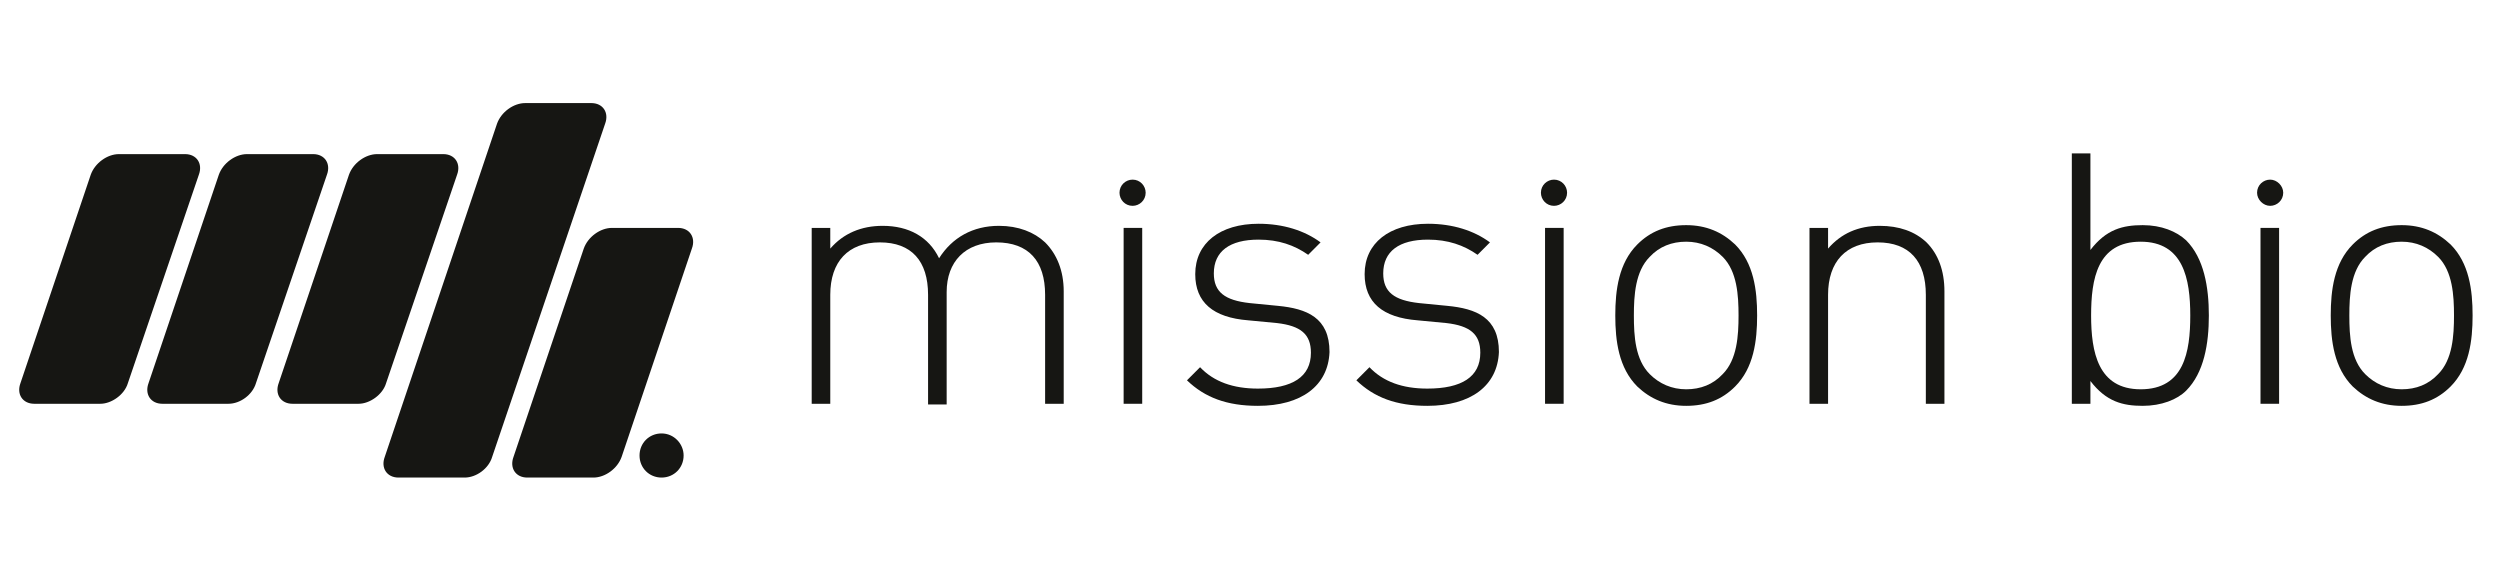 <svg width="155" height="36" viewBox="0 0 155 36" fill="none" xmlns="http://www.w3.org/2000/svg">
<path d="M14.163 25.034H10.065C9.339 25.034 8.955 24.435 9.211 23.751L13.566 10.838C13.822 10.111 14.59 9.555 15.316 9.555H19.415C20.14 9.555 20.525 10.154 20.268 10.838L15.871 23.751C15.658 24.478 14.889 25.034 14.163 25.034Z" fill="#161613"/>
<path d="M6.222 25.034H2.124C1.398 25.034 1.014 24.435 1.27 23.751L5.624 10.838C5.881 10.111 6.649 9.555 7.375 9.555H11.473C12.199 9.555 12.584 10.154 12.327 10.838L7.93 23.751C7.716 24.478 6.905 25.034 6.222 25.034Z" fill="#161613"/>
<path d="M22.232 25.034H18.134C17.408 25.034 17.024 24.435 17.28 23.751L21.635 10.838C21.891 10.111 22.659 9.555 23.385 9.555H27.483C28.209 9.555 28.594 10.154 28.337 10.838L23.94 23.751C23.727 24.478 22.915 25.034 22.232 25.034Z" fill="#161613"/>
<path d="M42.384 28.241C42.384 29.011 41.786 29.609 41.017 29.609C40.249 29.609 39.651 29.011 39.651 28.241C39.651 27.471 40.249 26.873 41.017 26.873C41.786 26.873 42.384 27.514 42.384 28.241Z" fill="#161613"/>
<path d="M28.807 29.609H24.708C23.983 29.609 23.598 29.01 23.855 28.326L30.814 7.673C31.07 6.947 31.838 6.391 32.564 6.391H36.663C37.388 6.391 37.773 6.989 37.516 7.673L30.515 28.326C30.301 29.053 29.533 29.609 28.807 29.609Z" fill="#161613"/>
<path d="M36.791 29.609H32.692C31.966 29.609 31.582 29.011 31.838 28.326L36.193 15.413C36.449 14.686 37.218 14.13 37.943 14.13H42.042C42.768 14.13 43.152 14.729 42.896 15.413L38.541 28.326C38.285 29.053 37.517 29.609 36.791 29.609Z" fill="#161613"/>
<path d="M64.797 18.278C64.797 16.183 63.773 15.028 61.767 15.028C59.845 15.028 58.693 16.226 58.693 18.107V25.077H57.54V18.278C57.54 16.183 56.515 15.028 54.551 15.028C52.587 15.028 51.477 16.226 51.477 18.278V25.034H50.325V14.13H51.477V15.413C52.288 14.472 53.399 14.002 54.722 14.002C56.344 14.002 57.583 14.686 58.223 16.012C59.034 14.729 60.315 14.002 61.937 14.002C63.133 14.002 64.115 14.387 64.797 15.028C65.523 15.755 65.95 16.781 65.95 18.064V25.034H64.797V18.278Z" fill="#161613"/>
<path d="M70.817 14.13H69.665V25.034H70.817V14.13Z" fill="#161613"/>
<path d="M77.99 25.162C76.069 25.162 74.703 24.649 73.592 23.58L74.404 22.767C75.257 23.666 76.453 24.093 77.99 24.093C80.124 24.093 81.277 23.366 81.277 21.87C81.277 20.715 80.637 20.202 79.185 20.031L77.392 19.86C75.215 19.689 74.105 18.748 74.105 16.995C74.105 15.071 75.642 13.873 78.033 13.873C79.57 13.873 80.893 14.301 81.875 15.028L81.107 15.798C80.253 15.199 79.271 14.857 78.033 14.857C76.24 14.857 75.257 15.584 75.257 16.952C75.257 18.107 75.941 18.62 77.478 18.791L79.228 18.962C81.021 19.133 82.43 19.689 82.43 21.827C82.345 23.922 80.68 25.162 77.99 25.162Z" fill="#161613"/>
<path d="M88.493 25.162C86.571 25.162 85.205 24.649 84.095 23.58L84.906 22.767C85.76 23.666 86.956 24.093 88.493 24.093C90.627 24.093 91.779 23.366 91.779 21.87C91.779 20.715 91.139 20.202 89.688 20.031L87.895 19.86C85.717 19.689 84.607 18.748 84.607 16.995C84.607 15.071 86.144 13.873 88.535 13.873C90.072 13.873 91.396 14.301 92.377 15.028L91.609 15.798C90.755 15.199 89.773 14.857 88.535 14.857C86.742 14.857 85.76 15.584 85.76 16.952C85.76 18.107 86.443 18.62 87.98 18.791L89.731 18.962C91.524 19.133 92.933 19.689 92.933 21.827C92.847 23.922 91.182 25.162 88.493 25.162Z" fill="#161613"/>
<path d="M96.946 14.13H95.793V25.034H96.946V14.13Z" fill="#161613"/>
<path d="M107.576 23.965C106.765 24.777 105.783 25.162 104.545 25.162C103.307 25.162 102.325 24.734 101.514 23.965C100.361 22.81 100.148 21.143 100.148 19.561C100.148 17.978 100.361 16.311 101.514 15.156C102.325 14.344 103.307 13.959 104.545 13.959C105.783 13.959 106.765 14.387 107.576 15.156C108.729 16.311 108.942 17.978 108.942 19.561C108.942 21.143 108.729 22.81 107.576 23.965ZM106.808 15.926C106.21 15.327 105.441 14.985 104.545 14.985C103.649 14.985 102.88 15.285 102.282 15.926C101.386 16.824 101.3 18.32 101.3 19.561C101.3 20.843 101.386 22.297 102.282 23.195C102.88 23.794 103.649 24.136 104.545 24.136C105.441 24.136 106.21 23.836 106.808 23.195C107.704 22.297 107.79 20.8 107.79 19.561C107.79 18.32 107.704 16.824 106.808 15.926Z" fill="#161613"/>
<path d="M119.402 18.278C119.402 16.183 118.378 15.028 116.414 15.028C114.45 15.028 113.34 16.226 113.34 18.278V25.034H112.188V14.13H113.34V15.413C114.152 14.472 115.219 14.002 116.542 14.002C117.737 14.002 118.72 14.344 119.445 15.028C120.171 15.755 120.555 16.781 120.555 18.064V25.034H119.402V18.278Z" fill="#161613"/>
<path d="M135.541 24.221C134.985 24.777 134.004 25.162 132.851 25.162C131.613 25.162 130.588 24.906 129.606 23.623V25.034H128.453V9.512H129.606V15.498C130.588 14.216 131.613 13.959 132.851 13.959C134.004 13.959 134.943 14.344 135.541 14.9C136.65 16.012 136.949 17.808 136.949 19.561C136.949 21.314 136.65 23.11 135.541 24.221ZM132.722 14.985C130.033 14.985 129.649 17.294 129.649 19.561C129.649 21.827 130.076 24.136 132.722 24.136C135.412 24.136 135.797 21.827 135.797 19.561C135.797 17.294 135.37 14.985 132.722 14.985Z" fill="#161613"/>
<path d="M141.304 14.13H140.151V25.034H141.304V14.13Z" fill="#161613"/>
<path d="M151.935 23.965C151.124 24.777 150.142 25.162 148.904 25.162C147.666 25.162 146.683 24.734 145.872 23.965C144.719 22.81 144.506 21.143 144.506 19.561C144.506 17.978 144.719 16.311 145.872 15.156C146.683 14.344 147.666 13.959 148.904 13.959C150.142 13.959 151.124 14.387 151.935 15.156C153.087 16.311 153.301 17.978 153.301 19.561C153.301 21.143 153.087 22.81 151.935 23.965ZM151.166 15.926C150.569 15.327 149.8 14.985 148.904 14.985C148.007 14.985 147.238 15.285 146.641 15.926C145.744 16.824 145.659 18.32 145.659 19.561C145.659 20.843 145.744 22.297 146.641 23.195C147.238 23.794 148.007 24.136 148.904 24.136C149.8 24.136 150.569 23.836 151.166 23.195C152.063 22.297 152.148 20.8 152.148 19.561C152.148 18.32 152.063 16.824 151.166 15.926Z" fill="#161613"/>
<path d="M141.56 11.949C141.56 12.42 141.176 12.762 140.749 12.762C140.322 12.762 139.938 12.377 139.938 11.949C139.938 11.479 140.322 11.137 140.749 11.137C141.176 11.137 141.56 11.522 141.56 11.949Z" fill="#161613"/>
<path d="M97.159 11.949C97.159 12.42 96.775 12.762 96.348 12.762C95.878 12.762 95.537 12.377 95.537 11.949C95.537 11.479 95.921 11.137 96.348 11.137C96.817 11.137 97.159 11.522 97.159 11.949Z" fill="#161613"/>
<path d="M71.031 11.949C71.031 12.42 70.647 12.762 70.22 12.762C69.75 12.762 69.409 12.377 69.409 11.949C69.409 11.479 69.793 11.137 70.22 11.137C70.689 11.137 71.031 11.522 71.031 11.949Z" fill="#161613"/>
</svg>
